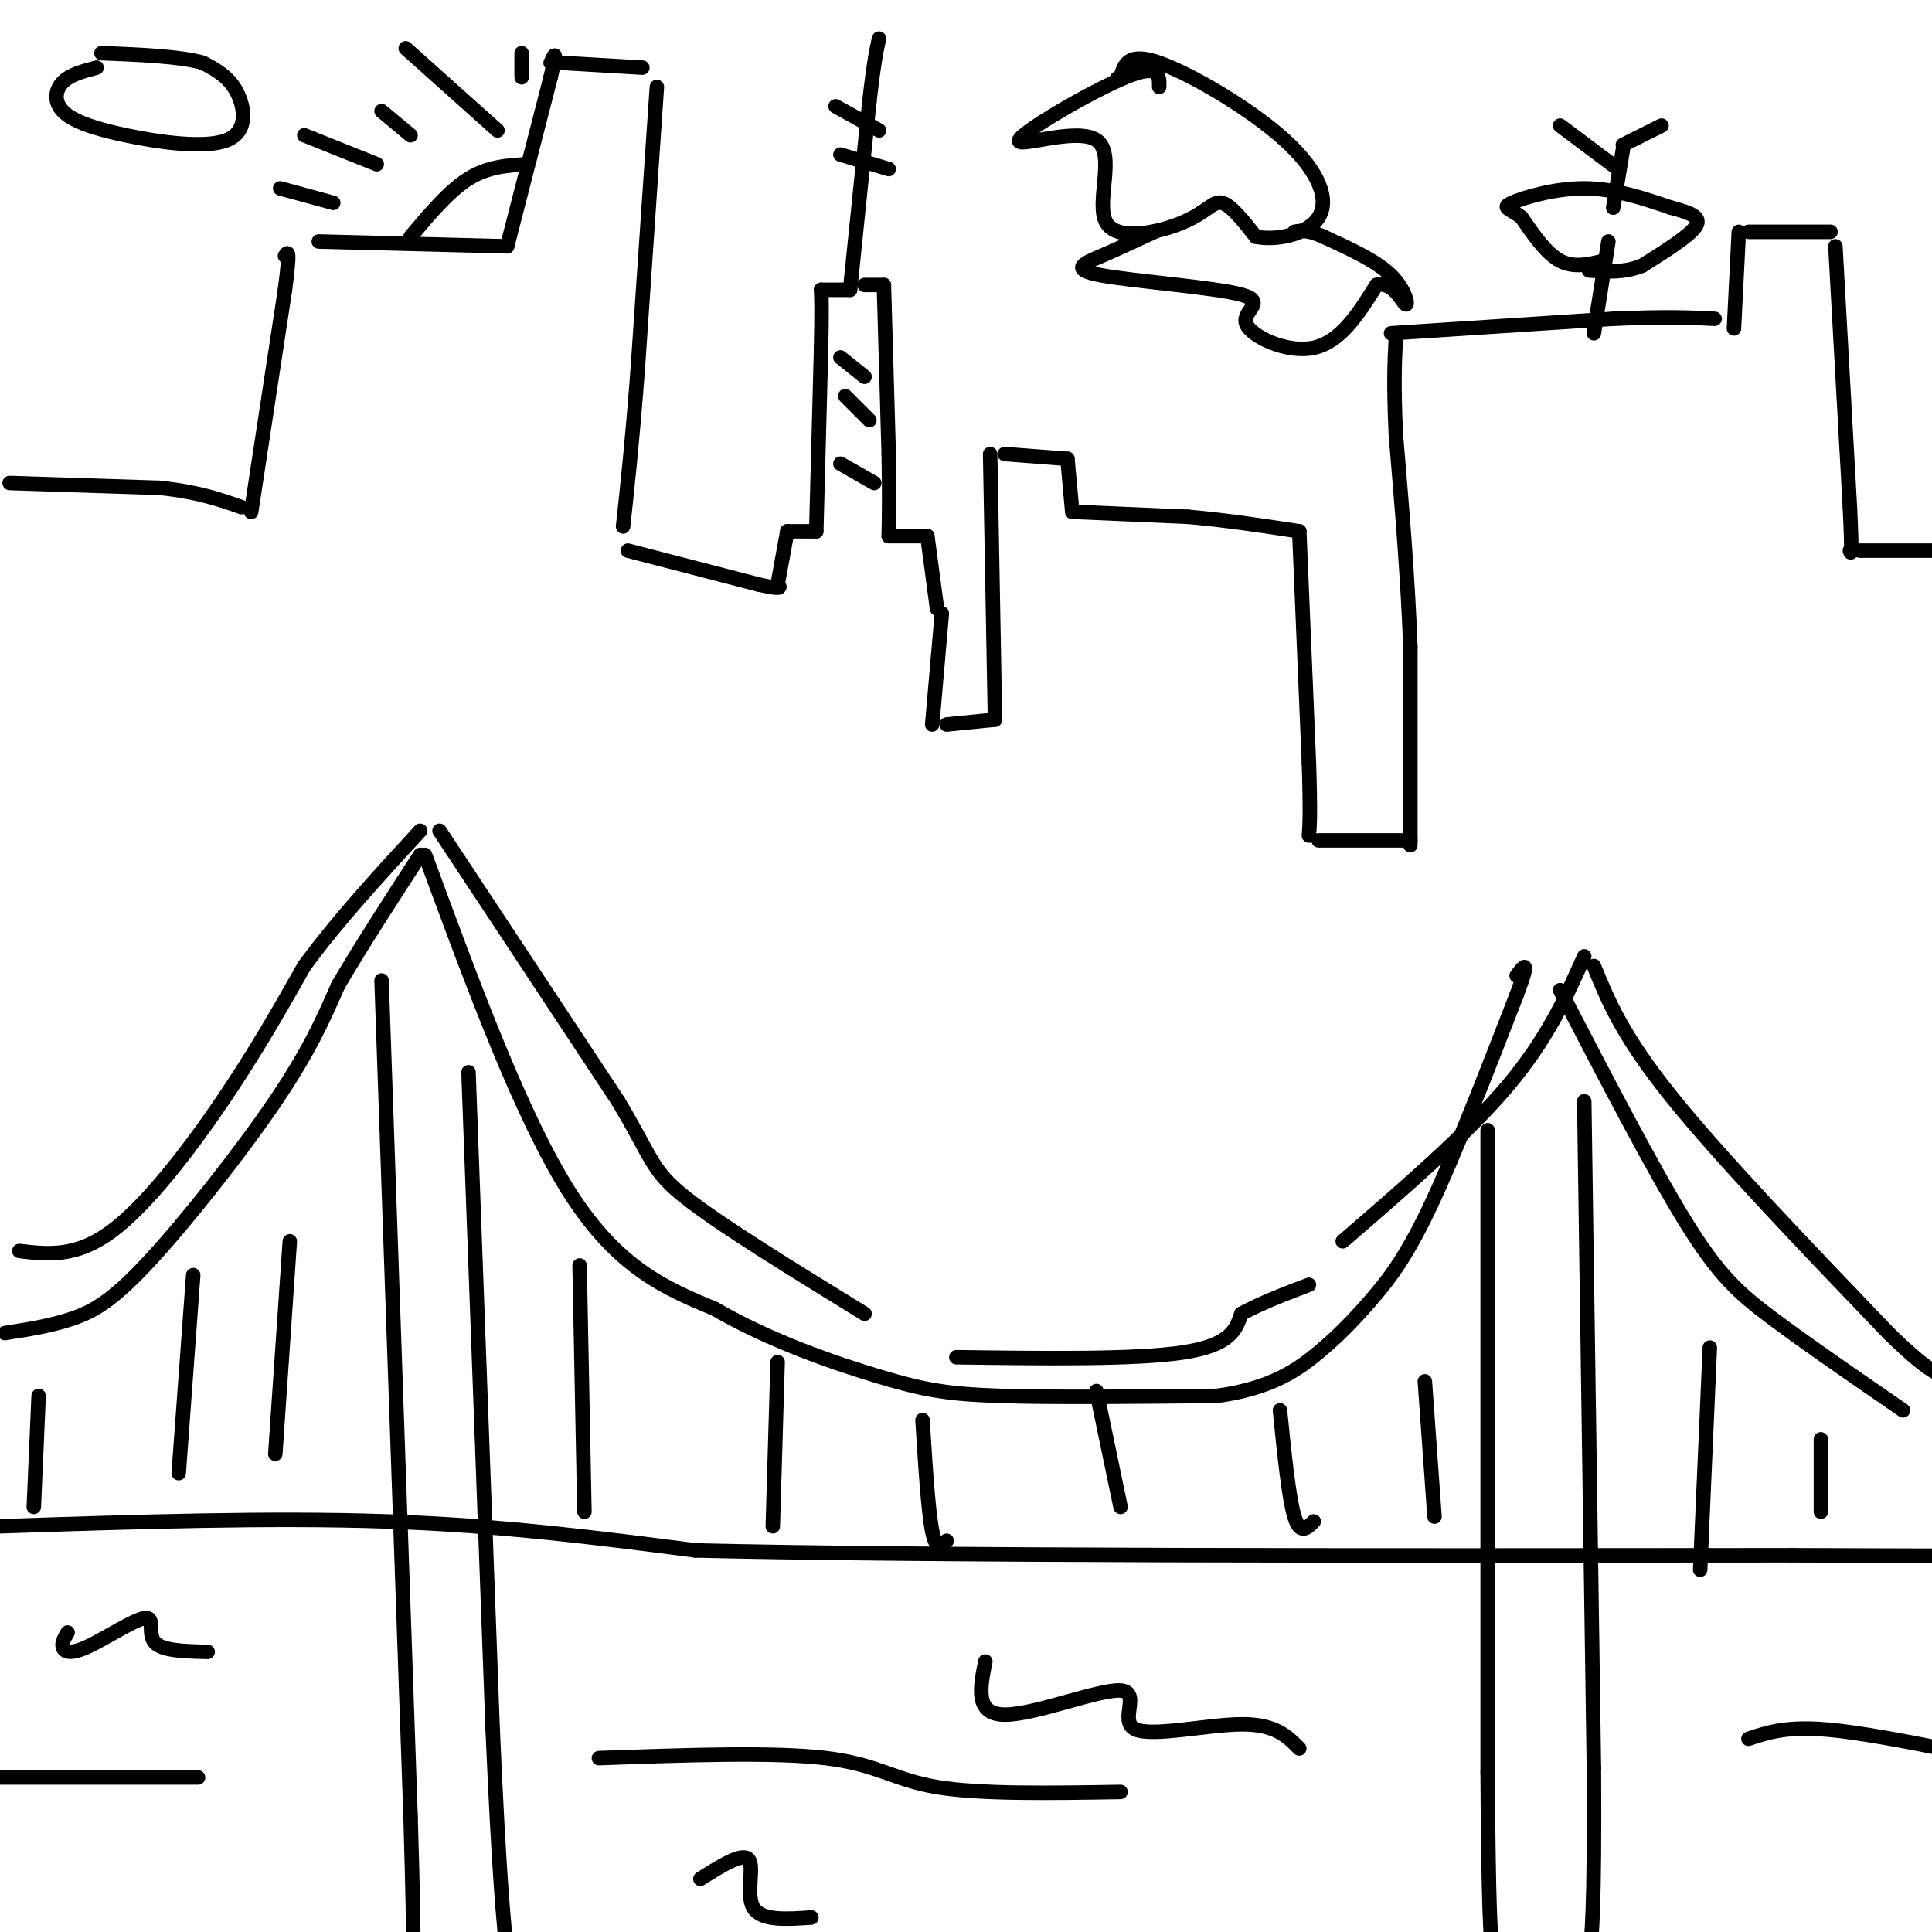 <svg viewBox='0 0 400 400' version='1.1' xmlns='http://www.w3.org/2000/svg' xmlns:xlink='http://www.w3.org/1999/xlink'><g fill='none' stroke='rgb(0,0,0)' stroke-width='3' stroke-linecap='round' stroke-linejoin='round'><path d='M2,100c0.000,0.000 31.000,1.000 31,1'/><path d='M33,101c8.000,0.833 12.500,2.417 17,4'/><path d='M52,106c0.000,0.000 7.000,-46.000 7,-46'/><path d='M59,60c1.167,-8.833 0.583,-7.917 0,-7'/><path d='M66,50c0.000,0.000 39.000,1.000 39,1'/><path d='M105,51c0.000,0.000 9.000,-35.000 9,-35'/><path d='M114,16c1.500,-6.333 0.750,-4.667 0,-3'/><path d='M116,13c0.000,0.000 17.000,1.000 17,1'/><path d='M136,18c0.000,0.000 -4.000,59.000 -4,59'/><path d='M132,77c-1.167,15.167 -2.083,23.583 -3,32'/><path d='M130,114c0.000,0.000 27.000,7.000 27,7'/><path d='M157,121c5.167,1.167 4.583,0.583 4,0'/><path d='M161,121c0.000,0.000 2.000,-11.000 2,-11'/><path d='M163,110c0.000,0.000 6.000,0.000 6,0'/><path d='M169,110c0.000,0.000 1.000,-38.000 1,-38'/><path d='M170,72c0.167,-8.333 0.083,-10.167 0,-12'/><path d='M170,60c0.000,0.000 6.000,0.000 6,0'/><path d='M176,60c0.000,0.000 4.000,-39.000 4,-39'/><path d='M180,21c1.000,-8.667 1.500,-10.833 2,-13'/><path d='M179,59c0.000,0.000 4.000,0.000 4,0'/><path d='M183,59c0.000,0.000 1.000,35.000 1,35'/><path d='M184,94c0.167,8.667 0.083,12.833 0,17'/><path d='M184,111c0.000,0.000 8.000,0.000 8,0'/><path d='M192,111c0.000,0.000 2.000,15.000 2,15'/><path d='M174,74c0.000,0.000 5.000,4.000 5,4'/><path d='M175,82c0.000,0.000 5.000,5.000 5,5'/><path d='M174,96c0.000,0.000 7.000,4.000 7,4'/><path d='M173,22c0.000,0.000 9.000,5.000 9,5'/><path d='M174,32c0.000,0.000 10.000,3.000 10,3'/><path d='M195,127c0.000,0.000 -2.000,23.000 -2,23'/><path d='M196,150c0.000,0.000 10.000,-1.000 10,-1'/><path d='M206,149c0.000,0.000 -1.000,-55.000 -1,-55'/><path d='M208,94c0.000,0.000 13.000,1.000 13,1'/><path d='M221,95c0.000,0.000 1.000,11.000 1,11'/><path d='M223,106c0.000,0.000 23.000,1.000 23,1'/><path d='M246,107c7.667,0.667 15.333,1.833 23,3'/><path d='M269,110c0.000,0.000 2.000,48.000 2,48'/><path d='M271,158c0.333,10.500 0.167,12.750 0,15'/><path d='M273,174c0.000,0.000 19.000,0.000 19,0'/><path d='M292,175c0.000,0.000 0.000,-41.000 0,-41'/><path d='M292,134c-0.500,-14.167 -1.750,-29.083 -3,-44'/><path d='M289,90c-0.500,-10.667 -0.250,-15.333 0,-20'/><path d='M288,69c0.000,0.000 46.000,-3.000 46,-3'/><path d='M334,66c11.167,-0.500 16.083,-0.250 21,0'/><path d='M360,48c0.000,0.000 -1.000,20.000 -1,20'/><path d='M362,48c0.000,0.000 17.000,0.000 17,0'/><path d='M380,51c0.000,0.000 3.000,54.000 3,54'/><path d='M383,105c0.500,10.500 0.250,9.750 0,9'/><path d='M385,114c0.000,0.000 21.000,0.000 21,0'/><path d='M330,69c0.000,0.000 3.000,-19.000 3,-19'/><path d='M332,54c-3.083,0.750 -6.167,1.500 -9,0c-2.833,-1.500 -5.417,-5.250 -8,-9'/><path d='M315,45c-2.369,-1.845 -4.292,-1.958 -2,-3c2.292,-1.042 8.798,-3.012 15,-3c6.202,0.012 12.101,2.006 18,4'/><path d='M346,43c4.400,1.156 6.400,2.044 5,4c-1.400,1.956 -6.200,4.978 -11,8'/><path d='M340,55c-3.667,1.500 -7.333,1.250 -11,1'/><path d='M334,43c0.000,0.000 2.000,-12.000 2,-12'/><path d='M335,35c0.000,0.000 -12.000,-9.000 -12,-9'/><path d='M336,30c0.000,0.000 8.000,-4.000 8,-4'/><path d='M1,276c4.804,-0.750 9.607,-1.500 14,-3c4.393,-1.500 8.375,-3.750 16,-12c7.625,-8.250 18.893,-22.500 26,-33c7.107,-10.500 10.054,-17.250 13,-24'/><path d='M70,204c5.000,-8.500 11.000,-17.750 17,-27'/><path d='M88,177c10.000,27.167 20.000,54.333 30,70c10.000,15.667 20.000,19.833 30,24'/><path d='M148,271c11.381,6.643 24.833,11.250 34,14c9.167,2.750 14.048,3.643 25,4c10.952,0.357 27.976,0.179 45,0'/><path d='M252,289c11.185,-1.534 16.648,-5.370 21,-9c4.352,-3.630 7.595,-7.054 11,-11c3.405,-3.946 6.973,-8.413 12,-19c5.027,-10.587 11.514,-27.293 18,-44'/><path d='M314,206c3.000,-8.000 1.500,-6.000 0,-4'/><path d='M323,205c9.578,18.467 19.156,36.933 26,48c6.844,11.067 10.956,14.733 18,20c7.044,5.267 17.022,12.133 27,19'/><path d='M0,316c28.000,-0.917 56.000,-1.833 80,-1c24.000,0.833 44.000,3.417 64,6'/><path d='M144,321c48.500,1.167 137.750,1.083 227,1'/><path d='M371,322c44.000,0.167 40.500,0.083 37,0'/><path d='M79,203c0.000,0.000 6.000,173.000 6,173'/><path d='M85,376c1.000,33.833 0.500,31.917 0,30'/><path d='M97,222c0.000,0.000 5.000,136.000 5,136'/><path d='M102,358c1.333,30.500 2.167,38.750 3,47'/><path d='M308,234c0.000,0.000 0.000,133.000 0,133'/><path d='M308,367c0.167,28.500 0.583,33.250 1,38'/><path d='M328,228c0.000,0.000 2.000,138.000 2,138'/><path d='M330,366c0.167,29.667 -0.417,34.833 -1,40'/><path d='M8,289c0.000,0.000 -1.000,23.000 -1,23'/><path d='M40,264c0.000,0.000 -3.000,41.000 -3,41'/><path d='M60,257c0.000,0.000 -3.000,44.000 -3,44'/><path d='M120,262c0.000,0.000 1.000,51.000 1,51'/><path d='M161,282c0.000,0.000 -1.000,34.000 -1,34'/><path d='M191,294c0.583,9.417 1.167,18.833 2,23c0.833,4.167 1.917,3.083 3,2'/><path d='M227,288c0.000,0.000 5.000,24.000 5,24'/><path d='M265,292c0.917,9.083 1.833,18.167 3,22c1.167,3.833 2.583,2.417 4,1'/><path d='M295,286c0.000,0.000 2.000,28.000 2,28'/><path d='M354,279c0.000,0.000 -2.000,46.000 -2,46'/><path d='M377,298c0.000,0.000 0.000,15.000 0,15'/><path d='M0,368c0.000,0.000 41.000,0.000 41,0'/><path d='M124,364c18.133,-0.644 36.267,-1.289 47,0c10.733,1.289 14.067,4.511 23,6c8.933,1.489 23.467,1.244 38,1'/><path d='M362,360c3.750,-1.250 7.500,-2.500 15,-2c7.500,0.500 18.750,2.750 30,5'/><path d='M204,344c-1.093,5.474 -2.185,10.947 4,11c6.185,0.053 19.648,-5.316 24,-5c4.352,0.316 -0.405,6.316 3,8c3.405,1.684 14.973,-0.947 22,-1c7.027,-0.053 9.514,2.474 12,5'/><path d='M14,338c-0.624,1.049 -1.247,2.099 -1,3c0.247,0.901 1.365,1.654 5,0c3.635,-1.654 9.786,-5.715 12,-6c2.214,-0.285 0.490,3.204 2,5c1.510,1.796 6.255,1.898 11,2'/><path d='M145,389c4.378,-2.756 8.756,-5.511 10,-4c1.244,1.511 -0.644,7.289 1,10c1.644,2.711 6.822,2.356 12,2'/><path d='M4,259c5.844,0.689 11.689,1.378 19,-4c7.311,-5.378 16.089,-16.822 23,-27c6.911,-10.178 11.956,-19.089 17,-28'/><path d='M63,200c6.833,-9.333 15.417,-18.667 24,-28'/><path d='M91,172c0.000,0.000 37.000,56.000 37,56'/><path d='M128,228c7.222,12.089 6.778,14.311 14,20c7.222,5.689 22.111,14.844 37,24'/><path d='M198,281c18.583,0.250 37.167,0.500 47,-1c9.833,-1.500 10.917,-4.750 12,-8'/><path d='M257,272c4.333,-2.333 9.167,-4.167 14,-6'/><path d='M278,257c12.833,-11.083 25.667,-22.167 34,-32c8.333,-9.833 12.167,-18.417 16,-27'/><path d='M330,200c2.917,7.167 5.833,14.333 16,27c10.167,12.667 27.583,30.833 45,49'/><path d='M391,276c9.833,9.667 11.917,9.333 14,9'/><path d='M85,49c4.000,-4.750 8.000,-9.500 12,-12c4.000,-2.500 8.000,-2.750 12,-3'/><path d='M103,27c0.000,0.000 -19.000,-17.000 -19,-17'/><path d='M85,28c0.000,0.000 -6.000,-5.000 -6,-5'/><path d='M78,34c0.000,0.000 -15.000,-6.000 -15,-6'/><path d='M69,42c0.000,0.000 -11.000,-3.000 -11,-3'/><path d='M108,16c0.000,0.000 0.000,-5.000 0,-5'/><path d='M20,14c-2.727,0.713 -5.455,1.426 -7,3c-1.545,1.574 -1.909,4.007 0,6c1.909,1.993 6.089,3.544 13,5c6.911,1.456 16.553,2.815 21,1c4.447,-1.815 3.699,-6.804 2,-10c-1.699,-3.196 -4.350,-4.598 -7,-6'/><path d='M42,13c-4.667,-1.333 -12.833,-1.667 -21,-2'/><path d='M240,18c0.033,-2.453 0.066,-4.905 -7,-2c-7.066,2.905 -21.232,11.169 -22,13c-0.768,1.831 11.863,-2.769 16,0c4.137,2.769 -0.221,12.907 2,17c2.221,4.093 11.021,2.140 16,0c4.979,-2.140 6.137,-4.469 8,-4c1.863,0.469 4.432,3.734 7,7'/><path d='M260,49c4.062,0.882 10.718,-0.413 13,-4c2.282,-3.587 0.191,-9.466 -7,-16c-7.191,-6.534 -19.483,-13.724 -26,-16c-6.517,-2.276 -7.258,0.362 -8,3'/><path d='M232,16c-1.333,0.500 -0.667,0.250 0,0'/><path d='M239,48c-3.753,1.749 -7.506,3.498 -11,5c-3.494,1.502 -6.729,2.756 0,4c6.729,1.244 23.422,2.478 29,4c5.578,1.522 0.040,3.333 1,6c0.960,2.667 8.417,6.191 14,5c5.583,-1.191 9.291,-7.095 13,-13'/><path d='M285,59c3.381,-0.845 5.333,3.542 6,4c0.667,0.458 0.048,-3.012 -3,-6c-3.048,-2.988 -8.524,-5.494 -14,-8'/><path d='M274,49c-3.333,-1.500 -4.667,-1.250 -6,-1'/></g>
</svg>